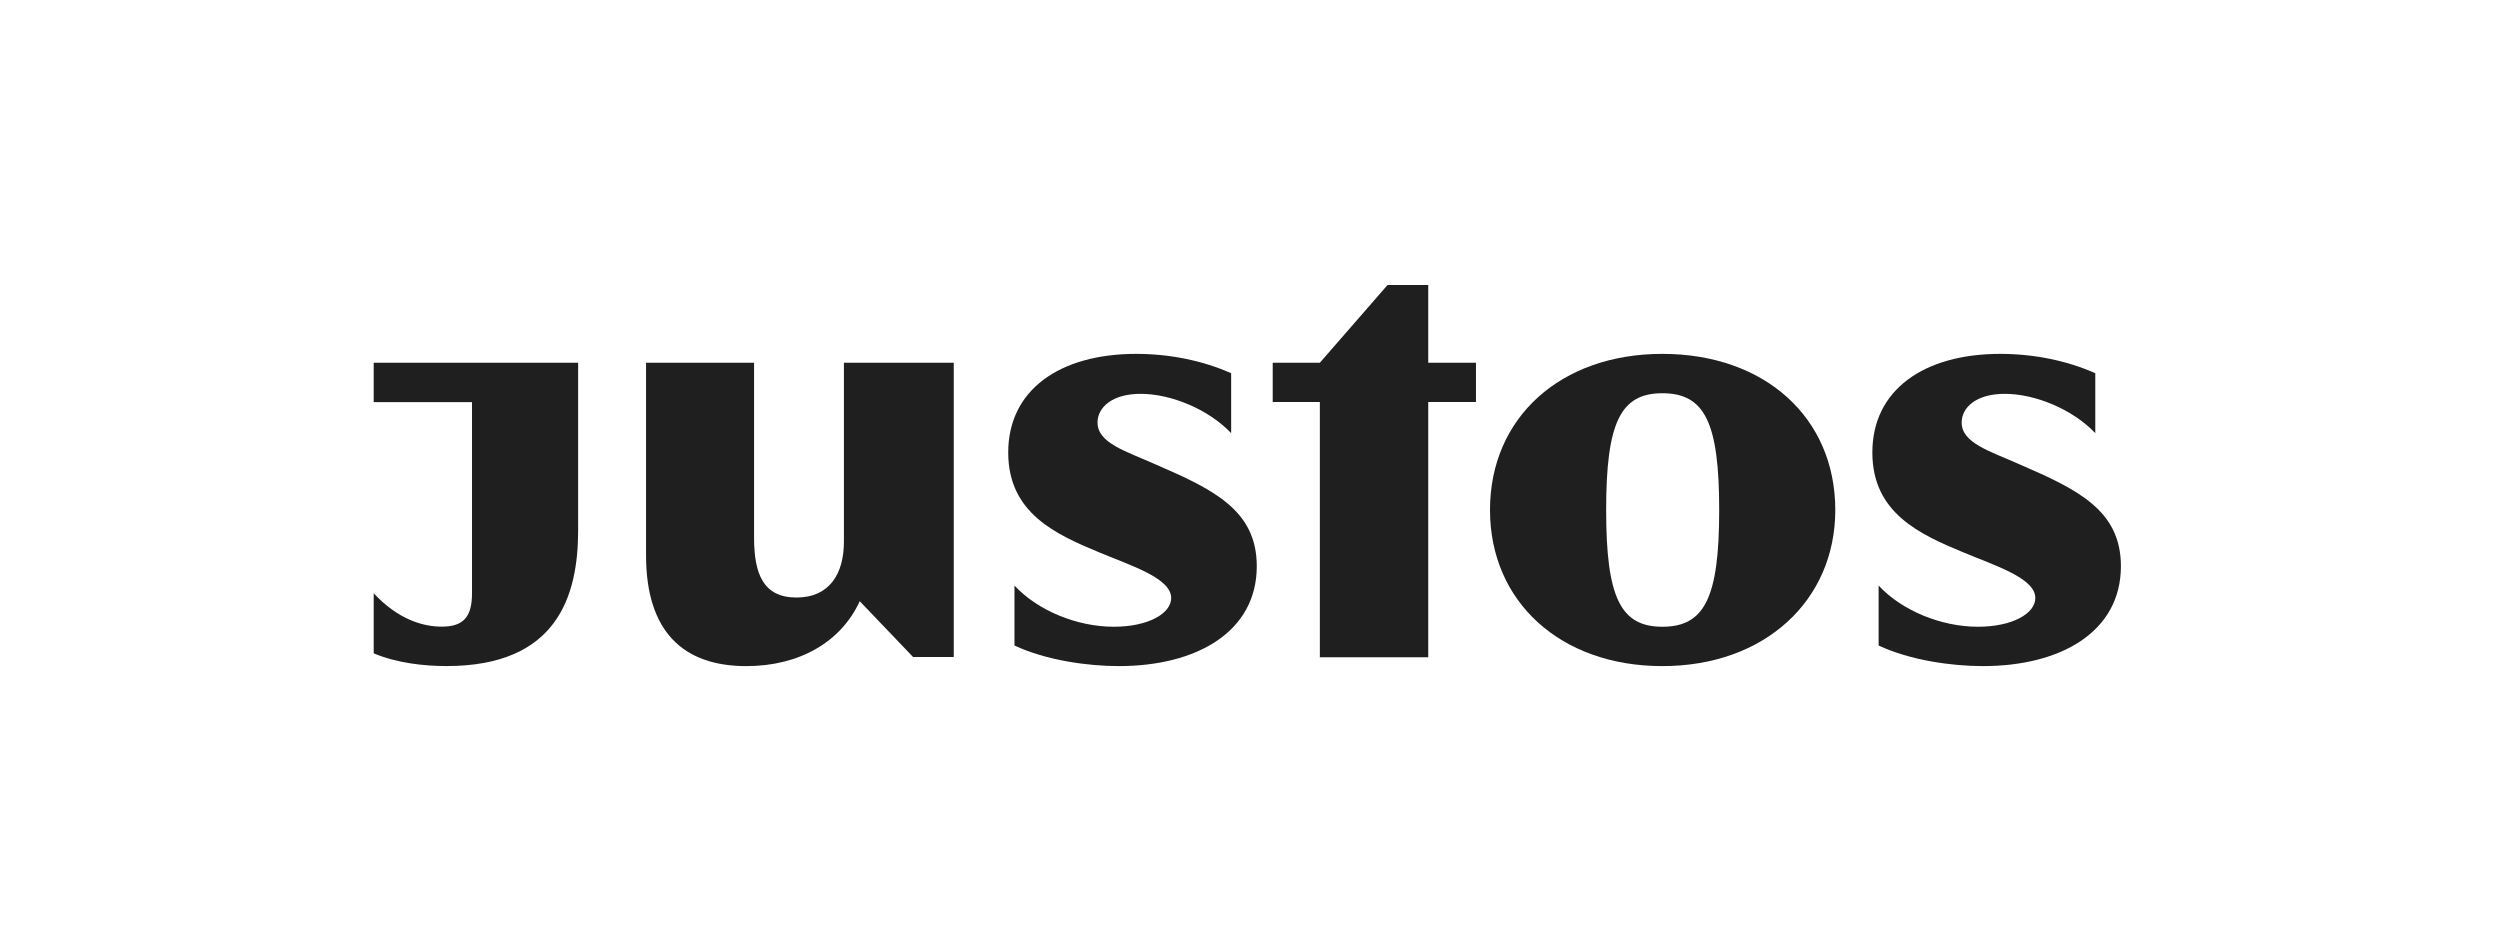 <svg width="244" height="92" viewBox="0 0 244 92" fill="none" xmlns="http://www.w3.org/2000/svg">
<path d="M128.817 39.234H124.217V35.403H128.817L135.428 27.813H139.396V35.403H144.054V39.234H139.396V64.146H128.817V39.234Z" fill="#1F1F1F"/>
<path d="M109.192 65.012C116.808 65.012 122.661 61.659 122.661 55.259C122.661 49.775 118.398 47.764 112.787 45.328C109.924 44.048 107.118 43.254 107.118 41.243C107.118 39.78 108.518 38.438 111.324 38.438C114.308 38.438 117.966 39.959 120.161 42.275V36.427C117.419 35.206 114.187 34.538 110.897 34.538C103.402 34.538 98.402 38.075 98.402 44.164C98.402 50.075 103.034 52.149 107.297 53.917C110.345 55.196 114.308 56.417 114.308 58.365C114.308 59.886 112.055 61.17 108.703 61.17C105.108 61.17 101.266 59.586 99.013 57.149V63.002C102.123 64.46 106.208 65.012 109.192 65.012Z" fill="#1F1F1F"/>
<path d="M193.532 65.012C201.148 65.012 207.001 61.659 207.001 55.259C207.001 49.775 202.737 47.764 197.127 45.328C194.264 44.048 191.458 43.254 191.458 41.243C191.458 39.78 192.858 38.438 195.664 38.438C198.648 38.438 202.306 39.959 204.5 42.275V36.427C201.758 35.206 198.527 34.538 195.237 34.538C187.742 34.538 182.742 38.075 182.742 44.164C182.742 50.075 187.374 52.149 191.637 53.917C194.685 55.196 198.648 56.417 198.648 58.365C198.648 59.886 196.395 61.17 193.042 61.17C189.448 61.17 185.605 59.586 183.353 57.149V63.002C186.463 64.46 190.542 65.012 193.532 65.012Z" fill="#1F1F1F"/>
<path d="M72.834 65.013C78.102 65.013 82.129 62.587 83.908 58.676L89.119 64.124H93.087V35.402H82.366V52.871C82.366 56.008 80.945 58.319 77.744 58.319C74.487 58.319 73.597 56.008 73.597 52.455V35.402H63.055V54.234C63.065 61.634 66.676 65.013 72.834 65.013Z" fill="#1F1F1F"/>
<path d="M36.473 35.402V39.25H46.068V57.903C46.068 60.213 45.236 61.16 43.104 61.16C41.267 61.16 38.841 60.45 36.473 57.903V63.766C38.725 64.713 41.389 65.008 43.578 65.008C54.415 65.008 56.426 58.139 56.426 51.745V35.402H36.473Z" fill="#1F1F1F"/>
<path d="M162.245 61.17C158.161 61.17 156.761 58.307 156.761 49.775C156.761 41.243 158.161 38.38 162.245 38.38C166.387 38.38 167.793 41.243 167.793 49.775C167.793 58.307 166.387 61.17 162.245 61.17ZM162.245 65.012C172.24 65.012 179.124 58.612 179.124 49.775C179.124 40.754 172.24 34.538 162.245 34.538C152.313 34.538 145.424 40.754 145.424 49.775C145.424 58.733 152.308 65.012 162.245 65.012Z" fill="#1F1F1F"/>
</svg>
